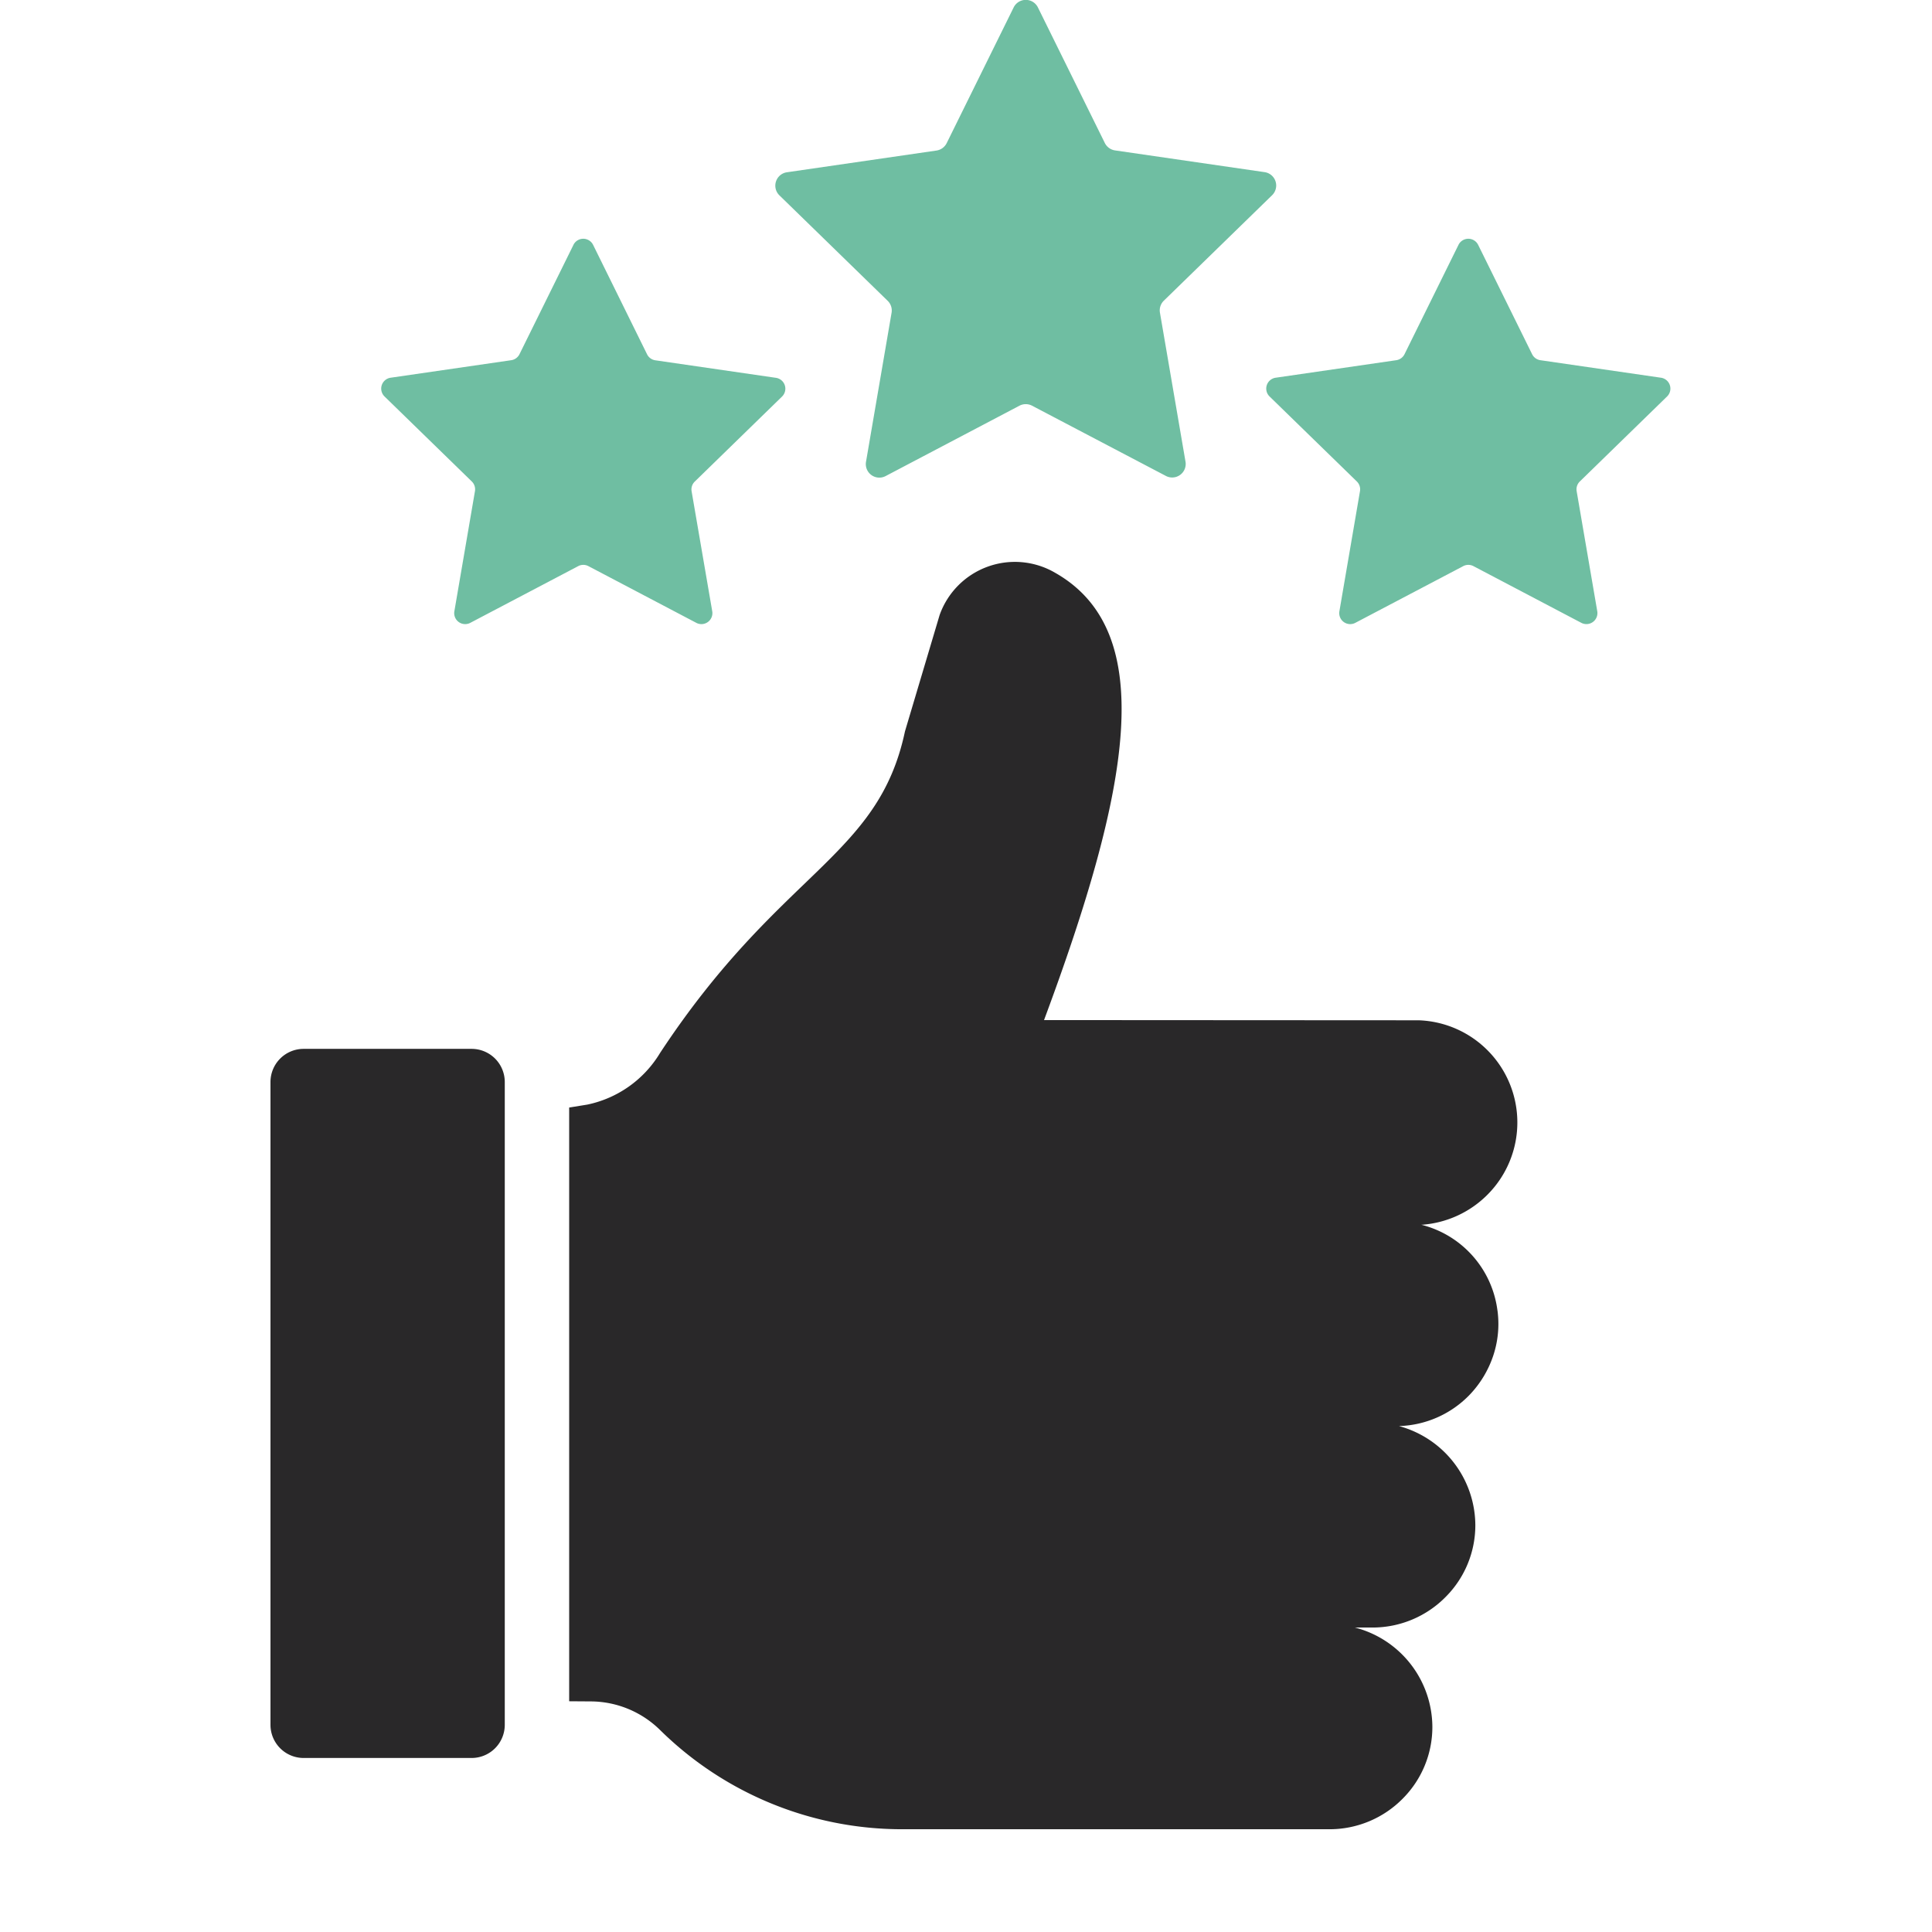 <svg xmlns="http://www.w3.org/2000/svg" xmlns:xlink="http://www.w3.org/1999/xlink" width="100" height="100" viewBox="0 0 100 100">
  <defs>
    <clipPath id="clip-path">
      <rect id="長方形_18801" data-name="長方形 18801" width="72.459" height="94.685" fill="none"/>
    </clipPath>
  </defs>
  <g id="グループ_59840" data-name="グループ 59840" transform="translate(-902 -2704)">
    <rect id="長方形_18797" data-name="長方形 18797" width="100" height="100" transform="translate(902 2704)" fill="none"/>
    <g id="グループ_59839" data-name="グループ 59839" transform="translate(916 2704)">
      <g id="グループ_59838" data-name="グループ 59838" clip-path="url(#clip-path)">
        <path id="パス_77167" data-name="パス 77167" d="M94.366,125.913a5.26,5.26,0,0,0-3.938-4.419l.034,0a5.33,5.33,0,0,0,3.427-1.593,5.292,5.292,0,0,0-3.589-8.99L70.9,110.9c4.452-11.963,5.952-20.094.58-23.149a4.134,4.134,0,0,0-5.983,2.18l-1.79,6.009-.006.021c-1.392,6.551-6.438,7.173-12.676,16.642a5.765,5.765,0,0,1-3.766,2.672l-.938.152v30.731l1.15.008a5.143,5.143,0,0,1,3.565,1.49,17.836,17.836,0,0,0,12.52,5.126H85.666a5.315,5.315,0,0,0,3.822-1.607,5.249,5.249,0,0,0,1.512-3.7,5.338,5.338,0,0,0-4.009-5.133h.9a5.313,5.313,0,0,0,3.821-1.609,5.247,5.247,0,0,0,1.512-3.7,5.342,5.342,0,0,0-3.953-5.119,5.288,5.288,0,0,0,3.64-1.6,5.4,5.4,0,0,0,1.244-2.057,5.2,5.2,0,0,0,.262-1.638,5.305,5.305,0,0,0-.041-.643Z" transform="translate(-30.861 -58.101)" fill="#292829"/>
        <path id="パス_77168" data-name="パス 77168" d="M0,197.663V164.39a1.716,1.716,0,0,1,1.716-1.716h8.695a1.716,1.716,0,0,1,1.716,1.716v33.272a1.717,1.717,0,0,1-1.716,1.716H1.716A1.717,1.717,0,0,1,0,197.663" transform="translate(0 -108.385)" fill="#292829"/>
        <path id="パス_77169" data-name="パス 77169" d="M90.642.392a.7.7,0,0,1,1.263,0L95.364,7.4a.705.705,0,0,0,.53.385l7.734,1.124a.7.7,0,0,1,.39,1.2l-5.6,5.455a.7.7,0,0,0-.2.623l1.321,7.7a.7.7,0,0,1-1.022.743L91.6,21a.705.705,0,0,0-.656,0l-6.917,3.637a.7.7,0,0,1-1.022-.743l1.321-7.7a.7.7,0,0,0-.2-.623l-5.6-5.455a.7.7,0,0,1,.39-1.2l7.734-1.124a.705.705,0,0,0,.53-.385Z" transform="translate(-52.179)" fill="#6fbea2"/>
        <path id="パス_77170" data-name="パス 77170" d="M164.386,37.35a.568.568,0,0,1,1.02,0l2.792,5.657a.569.569,0,0,0,.428.311l6.243.907a.569.569,0,0,1,.315.97l-4.517,4.4a.568.568,0,0,0-.164.5l1.067,6.217a.569.569,0,0,1-.825.6l-5.584-2.935a.568.568,0,0,0-.529,0l-5.584,2.935a.568.568,0,0,1-.825-.6l1.066-6.217a.568.568,0,0,0-.164-.5l-4.517-4.4a.569.569,0,0,1,.315-.97l6.243-.907a.569.569,0,0,0,.428-.311Z" transform="translate(-102.896 -24.674)" fill="#6fbea2"/>
        <path id="パス_77171" data-name="パス 77171" d="M27.121,37.35l-2.792,5.657a.569.569,0,0,1-.428.311l-6.243.907a.569.569,0,0,0-.315.97l4.517,4.4a.568.568,0,0,1,.164.5l-1.066,6.217a.568.568,0,0,0,.825.6l5.584-2.935a.568.568,0,0,1,.529,0l5.584,2.935a.568.568,0,0,0,.825-.6L33.237,50.1a.568.568,0,0,1,.164-.5l4.517-4.4a.569.569,0,0,0-.315-.97l-6.243-.907a.568.568,0,0,1-.428-.311L28.14,37.35a.568.568,0,0,0-1.02,0" transform="translate(-11.44 -24.674)" fill="#6fbea2"/>
      </g>
    </g>
  </g>
</svg>
